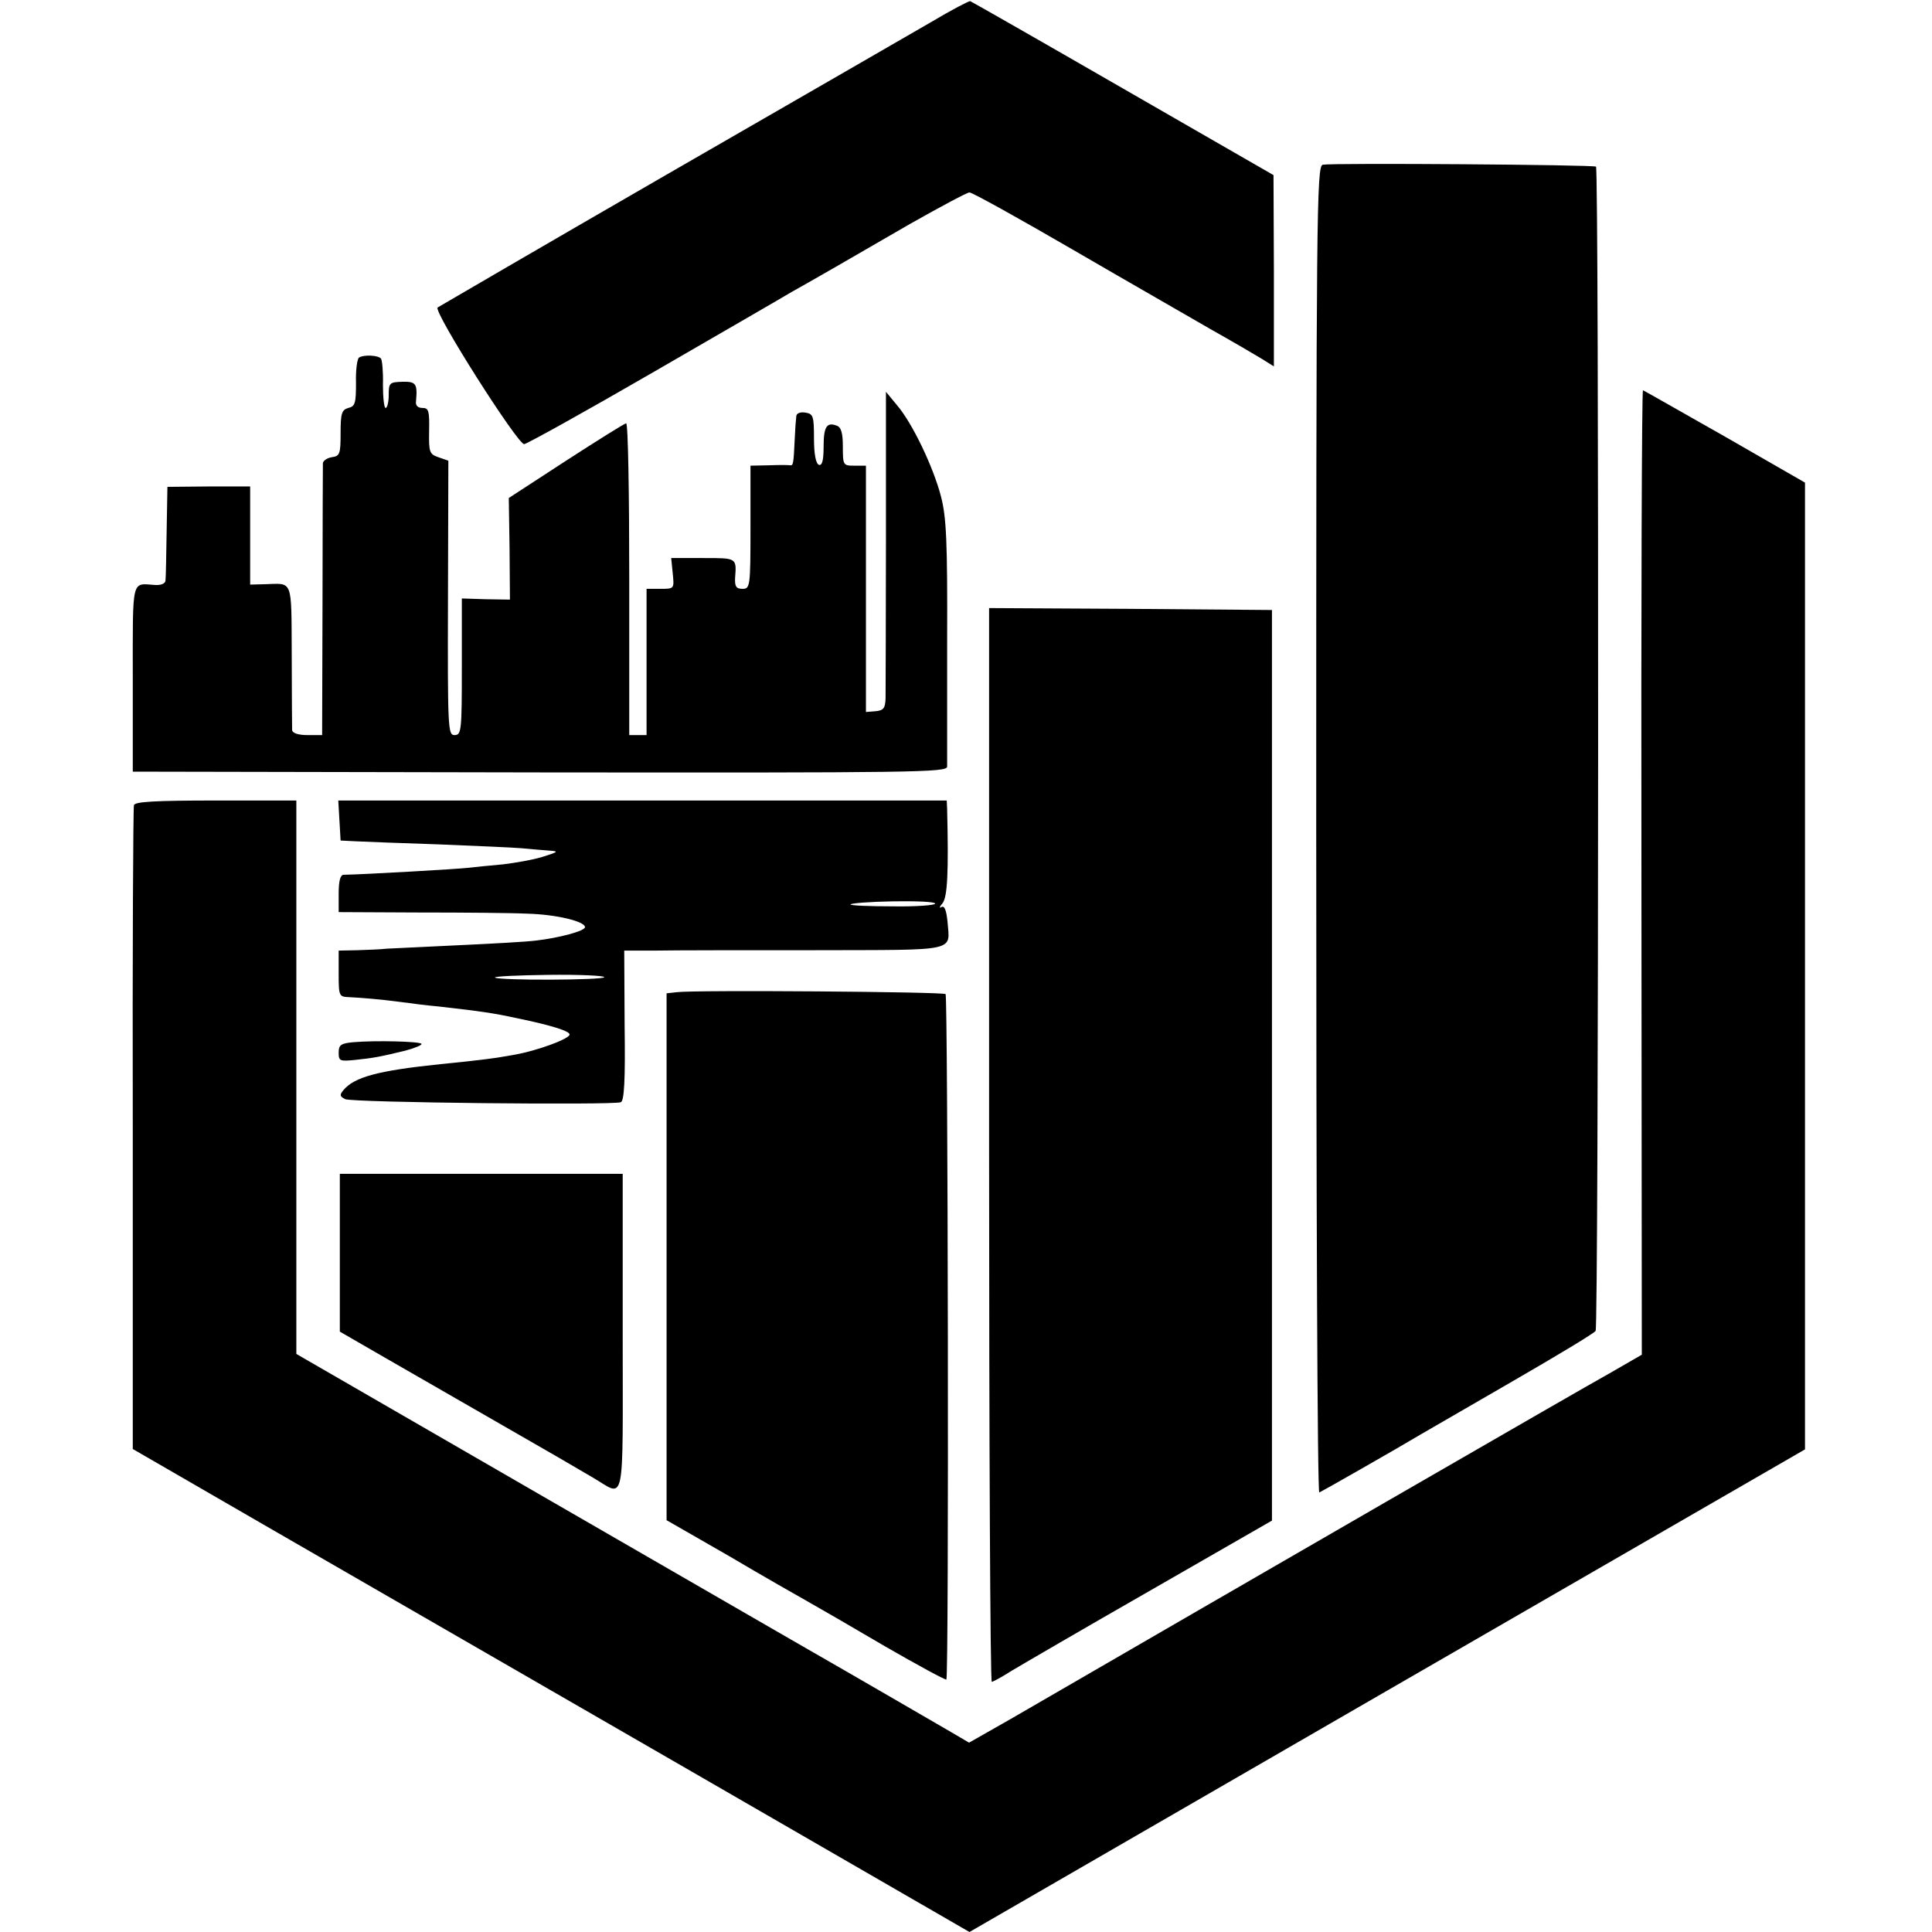 <?xml version="1.0" standalone="no"?>
<!DOCTYPE svg PUBLIC "-//W3C//DTD SVG 20010904//EN"
 "http://www.w3.org/TR/2001/REC-SVG-20010904/DTD/svg10.dtd">
<svg version="1.0" xmlns="http://www.w3.org/2000/svg"
 width="502pt" height="502pt" viewBox="0 0 502 502"
 preserveAspectRatio="xMidYMid meet">
<g transform="translate(0,502) scale(0.1,-0.1)"
fill="#000000" stroke="none">
<path d="M2420 4963 c-52 -30 -360 -208 -685 -395 -324 -187 -593 -344 -598
-347 -11 -11 208 -356 225 -355 8 1 161 86 339 189 178 103 339 196 357 207
45 25 139 79 308 177 78 44 147 81 153 81 7 0 128 -67 269 -149 141 -82 302
-174 357 -206 55 -31 115 -66 133 -77 l32 -20 0 249 -1 248 -391 225 c-215
124 -394 226 -397 227 -3 1 -49 -23 -101 -54z"/>
<path d="M3437 4592 c-16 -3 -17 -123 -17 -1729 0 -948 3 -1723 8 -1721 7 3
202 114 262 150 19 11 128 74 242 140 114 66 211 124 214 130 8 13 9 3017 1
3025 -6 5 -682 10 -710 5z"/>
<path d="M933 4091 c-5 -3 -9 -33 -8 -66 0 -52 -2 -61 -20 -65 -17 -5 -20 -14
-20 -65 0 -55 -2 -60 -23 -63 -12 -2 -22 -9 -23 -15 0 -7 -1 -168 -1 -359 l-1
-348 -38 0 c-24 0 -39 5 -40 13 0 6 -1 94 -1 195 -1 201 4 186 -70 184 l-38
-1 0 128 0 127 -107 0 -108 -1 -2 -115 c-1 -63 -2 -121 -3 -128 0 -8 -11 -13
-27 -12 -62 4 -58 22 -58 -242 l0 -243 1058 -2 c979 -1 1057 0 1058 15 0 10 0
157 0 327 1 258 -2 321 -16 375 -20 77 -75 192 -115 238 l-28 34 0 -384 c0
-210 -1 -397 -1 -413 -1 -25 -5 -31 -26 -33 l-25 -2 0 320 0 320 -30 0 c-29 0
-30 1 -30 49 0 35 -4 51 -16 55 -26 10 -34 -3 -34 -55 0 -36 -4 -49 -12 -47
-8 3 -13 27 -13 69 0 58 -2 64 -23 67 -13 2 -23 -2 -23 -10 -1 -7 -3 -33 -4
-58 -3 -66 -4 -70 -12 -69 -5 1 -29 1 -55 0 l-48 -1 0 -160 c0 -155 -1 -160
-21 -160 -16 0 -20 6 -19 28 4 53 5 52 -83 52 l-83 0 4 -40 c4 -40 4 -40 -32
-40 l-36 0 0 -190 0 -190 -23 0 -22 0 0 405 c0 223 -3 405 -8 405 -4 0 -74
-44 -156 -97 l-149 -97 2 -132 1 -132 -63 1 -62 2 0 -177 c0 -167 -1 -178 -19
-178 -17 0 -18 15 -17 356 l1 357 -26 9 c-23 8 -25 13 -24 68 1 52 -1 60 -17
60 -12 0 -19 6 -17 18 4 45 0 51 -36 50 -33 -1 -35 -3 -35 -35 0 -18 -4 -33
-8 -33 -4 0 -7 27 -7 60 1 33 -2 64 -5 68 -6 9 -45 11 -57 3z"/>
<path d="M4265 2755 l1 -1255 -85 -49 c-69 -38 -950 -547 -1554 -897 l-109
-62 -46 27 c-26 15 -213 124 -417 241 -203 117 -480 277 -615 355 -135 78
-341 197 -457 264 l-213 123 0 719 0 719 -209 0 c-158 0 -210 -3 -213 -12 -2
-7 -4 -386 -3 -843 l0 -830 365 -211 c201 -116 690 -398 1087 -627 l722 -417
1085 627 1086 627 0 1256 0 1256 -207 119 c-115 65 -211 120 -214 121 -3 2 -5
-561 -4 -1251z"/>
<path d="M2570 2045 c0 -767 3 -1395 7 -1395 3 0 27 13 52 29 25 15 188 110
361 209 l315 181 0 1183 0 1183 -368 3 -367 2 0 -1395z"/>
<path d="M882 2888 l3 -52 40 -2 c22 -1 119 -5 215 -8 96 -4 193 -8 215 -10
22 -2 54 -5 70 -6 28 -2 27 -3 -14 -16 -25 -8 -72 -16 -105 -20 -34 -3 -74 -7
-91 -9 -24 -3 -267 -17 -322 -18 -9 0 -13 -17 -13 -49 l0 -48 208 -1 c114 0
241 -1 282 -3 75 -2 150 -20 150 -35 0 -10 -67 -28 -128 -35 -23 -3 -113 -8
-200 -12 -86 -4 -170 -8 -187 -9 -16 -2 -51 -3 -77 -4 l-48 -1 0 -60 c0 -59 1
-60 28 -61 36 -2 76 -5 137 -13 28 -4 69 -9 93 -11 114 -13 142 -17 207 -31
87 -18 135 -33 135 -42 0 -11 -81 -41 -140 -52 -55 -10 -85 -14 -195 -25 -165
-17 -225 -34 -253 -68 -10 -12 -9 -16 5 -23 19 -9 695 -16 716 -8 9 3 12 57
10 199 l-1 195 81 0 c45 1 233 1 417 1 373 1 348 -5 342 74 -3 30 -8 43 -16
38 -6 -4 -5 1 3 10 13 16 16 82 12 245 l-1 22 -791 0 -790 0 3 -52z m1548
-216 c0 -4 -49 -8 -110 -7 -60 0 -110 2 -110 5 0 3 50 7 110 8 61 1 110 -1
110 -6z m-860 -191 c0 -8 -275 -9 -284 -1 -3 3 60 6 139 7 80 1 145 -2 145 -6z"/>
<path d="M1759 2442 l-27 -3 0 -684 0 -685 162 -93 c88 -52 181 -105 206 -119
25 -14 115 -66 200 -116 85 -49 157 -88 159 -86 7 6 4 1774 -2 1781 -6 6 -650
11 -698 5z"/>
<path d="M918 2312 c-32 -3 -38 -7 -38 -27 0 -22 3 -23 43 -19 48 5 64 8 130
24 26 7 45 15 42 18 -6 6 -118 9 -177 4z"/>
<path d="M883 1765 l0 -205 116 -67 c64 -37 202 -116 306 -176 105 -60 210
-121 235 -136 86 -50 78 -90 78 375 l0 414 -368 0 -367 0 0 -205z"/>
</g>
</svg>
